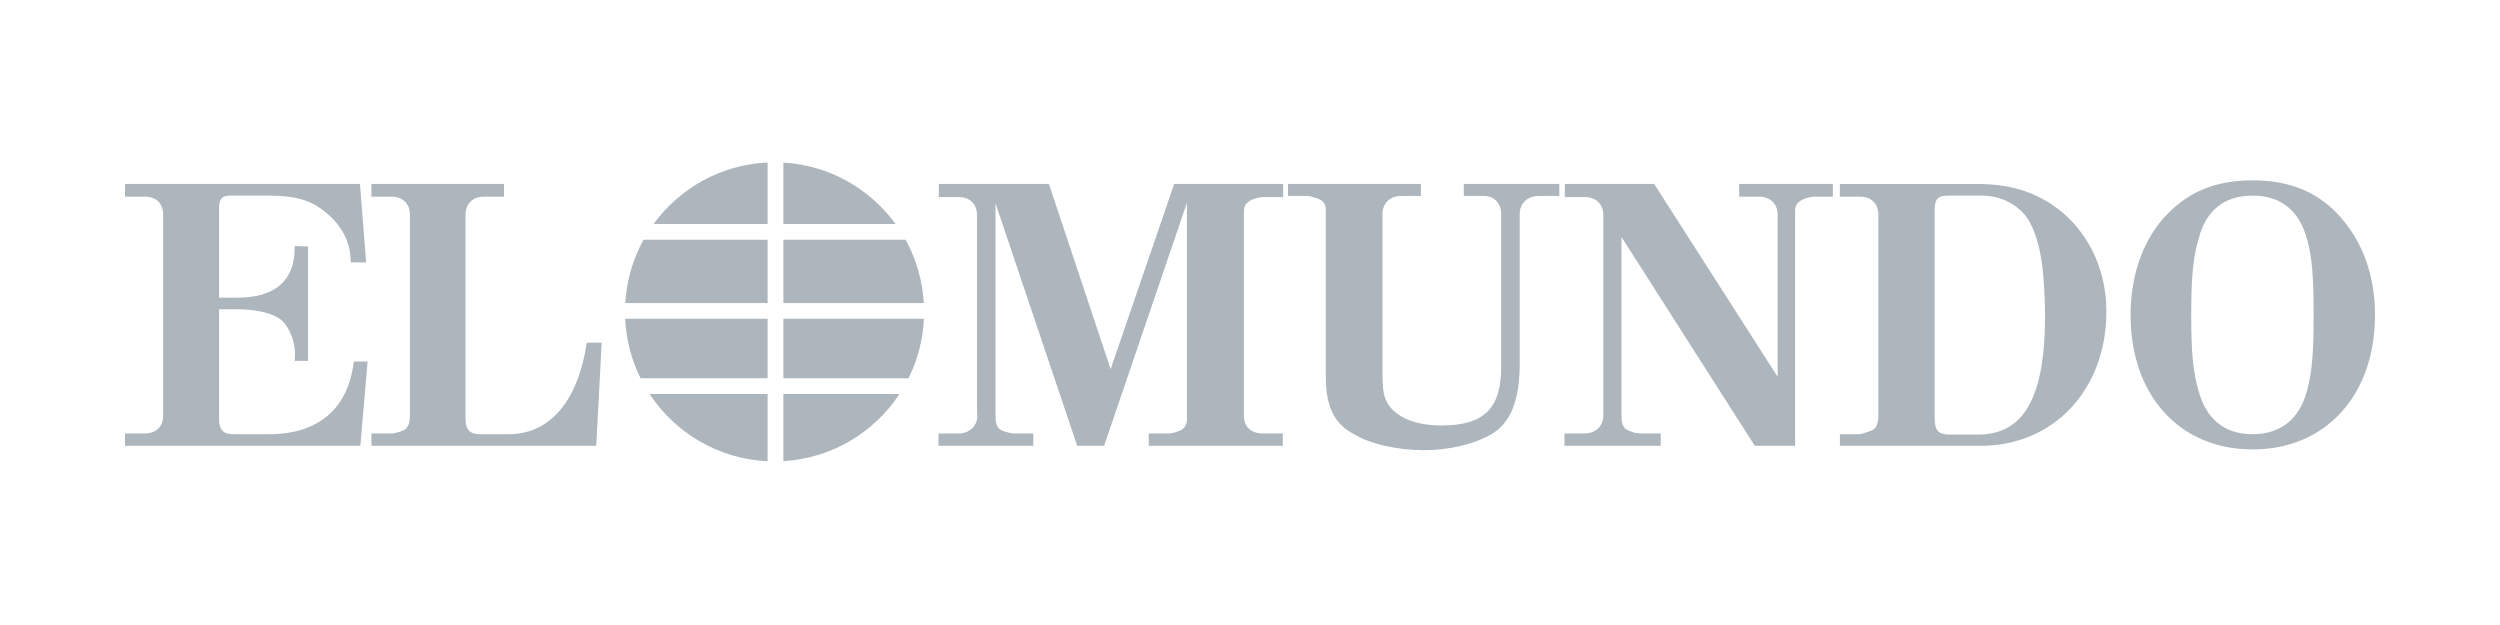 <svg width="200" height="50" viewBox="0 0 200 50" fill="none" xmlns="http://www.w3.org/2000/svg">
<path d="M75.078 35.665H82.661V34.678H81.034C80.975 34.678 80.83 34.649 80.628 34.591C80.391 34.542 80.165 34.454 79.959 34.33C79.727 34.096 79.639 33.805 79.639 33.253V16.258L86.177 35.665H88.328L94.951 16.229V33.631C94.951 33.893 94.835 34.154 94.603 34.33C94.428 34.475 93.992 34.62 93.586 34.678H91.9V35.665H102.623V34.678H101.024C100.065 34.678 99.512 34.126 99.512 33.253V17.187C99.512 16.548 99.572 16.345 99.891 16.142C100.065 15.968 100.501 15.822 100.967 15.764H102.652V14.717H93.935L88.851 29.535L83.911 14.717H75.107V15.764H76.705C77.576 15.764 78.158 16.316 78.158 17.187V32.673L78.187 33.253C78.187 34.096 77.548 34.678 76.677 34.678H75.078V35.665ZM103.041 15.677H104.697C104.756 15.677 104.93 15.734 105.103 15.793C105.365 15.851 105.598 15.938 105.743 16.054C105.975 16.257 106.062 16.46 106.062 16.809V30.086C106.062 32.469 106.7 33.834 108.213 34.678C109.578 35.52 111.785 36.014 113.907 36.014C116.317 36.014 118.701 35.316 119.892 34.329C120.503 33.776 120.996 32.992 121.228 32.034C121.46 31.248 121.577 30.261 121.577 29.216V17.129C121.577 16.258 122.187 15.677 123.117 15.677H124.744V14.717H117.102V15.677H118.73C119.543 15.677 120.095 16.286 120.095 17.129V29.361C120.095 32.673 118.73 34.038 115.302 34.038C113.035 34.038 111.35 33.253 110.827 31.889C110.654 31.451 110.595 30.871 110.595 29.623V17.129C110.595 16.287 111.176 15.677 112.077 15.677H113.674V14.717H103.041V15.677ZM125.158 35.665H132.858V34.678H131.202C131.173 34.678 130.997 34.649 130.767 34.62C130.504 34.533 130.243 34.446 130.068 34.329C129.808 34.095 129.719 33.864 129.719 33.253V18.96L140.383 35.665H143.608V16.781C143.608 16.345 143.956 15.996 144.596 15.822C144.771 15.794 144.973 15.734 145.003 15.734H146.629V14.717H139.134V15.734H140.731C141.632 15.734 142.212 16.316 142.212 17.187V30.145L132.334 14.717H125.187V15.764H126.785C127.657 15.764 128.267 16.316 128.267 17.187V33.253C128.267 34.096 127.628 34.678 126.758 34.678H125.158V35.665H125.158Z" fill="#ADB5BD"/>
<path fill-rule="evenodd" clip-rule="evenodd" d="M147.188 35.665H158.459C164.3 35.665 168.512 31.161 168.512 24.916C168.512 21.313 166.856 18.116 164.039 16.287C162.352 15.213 160.523 14.718 158.141 14.718H147.188V15.734H148.814C149.687 15.734 150.267 16.287 150.267 17.187V33.253C150.267 33.805 150.151 34.126 149.889 34.358C149.715 34.474 149.249 34.619 148.843 34.736H147.188V35.665H147.188ZM154.771 33.398V16.897C154.771 15.909 155.003 15.648 155.904 15.648H158.577C160.058 15.648 161.482 16.374 162.237 17.536C162.76 18.379 163.138 19.511 163.371 21.168C163.516 22.33 163.602 24.044 163.602 25.293C163.602 31.772 161.918 34.765 158.257 34.765H155.933C155.061 34.765 154.771 34.445 154.771 33.398ZM170.446 25.205C170.446 31.627 174.369 35.955 180.209 35.955C186.049 35.955 190 31.627 190 25.205C190 22.184 189.099 19.54 187.356 17.506C185.613 15.444 183.288 14.426 180.209 14.426C177.128 14.426 174.892 15.415 173.032 17.506C171.347 19.453 170.446 22.184 170.446 25.205ZM175.88 19.134C176.46 16.839 177.942 15.648 180.209 15.648C182.475 15.648 183.928 16.839 184.567 19.134C184.973 20.615 185.09 22.184 185.09 25.206C185.09 28.198 184.973 29.739 184.567 31.249C183.957 33.515 182.475 34.736 180.209 34.736C177.942 34.736 176.49 33.515 175.88 31.249C175.444 29.768 175.299 28.228 175.299 25.206C175.298 22.155 175.444 20.645 175.88 19.134Z" fill="#ADB5BD"/>
<path d="M10 35.665H28.827L29.407 28.925H28.303C27.867 32.673 25.485 34.736 21.534 34.736H18.629C17.845 34.736 17.524 34.358 17.524 33.515V24.741H19.036C20.576 24.741 21.941 25.09 22.552 25.642C23.161 26.223 23.597 27.298 23.597 28.286C23.597 28.46 23.597 28.665 23.568 28.868H24.643V19.715L23.568 19.686V19.918C23.568 22.446 21.97 23.812 19.036 23.812H17.524V16.664C17.524 15.881 17.758 15.648 18.484 15.648H21.389C23.684 15.648 24.875 15.996 26.124 17.042C27.053 17.798 27.78 18.931 27.954 19.947C28.012 20.209 28.042 20.557 28.071 20.994H29.291L28.797 14.717H10V15.734H11.627C12.47 15.734 13.051 16.258 13.051 17.158V33.282C13.051 34.126 12.47 34.678 11.598 34.678H10V35.665ZM29.715 15.734H31.314C32.214 15.734 32.795 16.287 32.795 17.187V33.224C32.795 33.805 32.678 34.095 32.446 34.329C32.242 34.474 31.807 34.62 31.401 34.678H29.715V35.664H47.699L48.135 27.413H46.944C46.247 32.063 44.009 34.736 40.697 34.736H38.373C37.588 34.736 37.239 34.358 37.239 33.486V17.187C37.239 16.316 37.821 15.734 38.693 15.734H40.32V14.717H29.715V15.734Z" fill="#ADB5BD"/>
<path d="M72.729 30.169C73.438 28.71 73.841 27.121 73.913 25.5H62.67V30.262H72.682C72.681 30.262 72.677 30.274 72.729 30.169ZM61.409 19.18H51.482C50.623 20.737 50.125 22.467 50.023 24.243H61.409V19.18H61.409ZM62.67 19.18V24.243H73.905C73.802 22.468 73.305 20.738 72.448 19.18H62.67ZM61.409 25.5H50.016C50.09 27.155 50.508 28.777 51.244 30.262H61.41V25.5H61.409ZM61.409 31.519H51.967C54.011 34.623 57.461 36.719 61.409 36.9V31.519ZM62.67 17.922H71.647C69.599 15.109 66.359 13.222 62.67 13.007V17.922ZM62.67 31.519V36.891C66.556 36.664 69.943 34.584 71.961 31.519H62.67ZM61.409 17.922V13C57.658 13.171 54.358 15.071 52.284 17.922H61.409Z" fill="#ADB5BD"/>
</svg>

